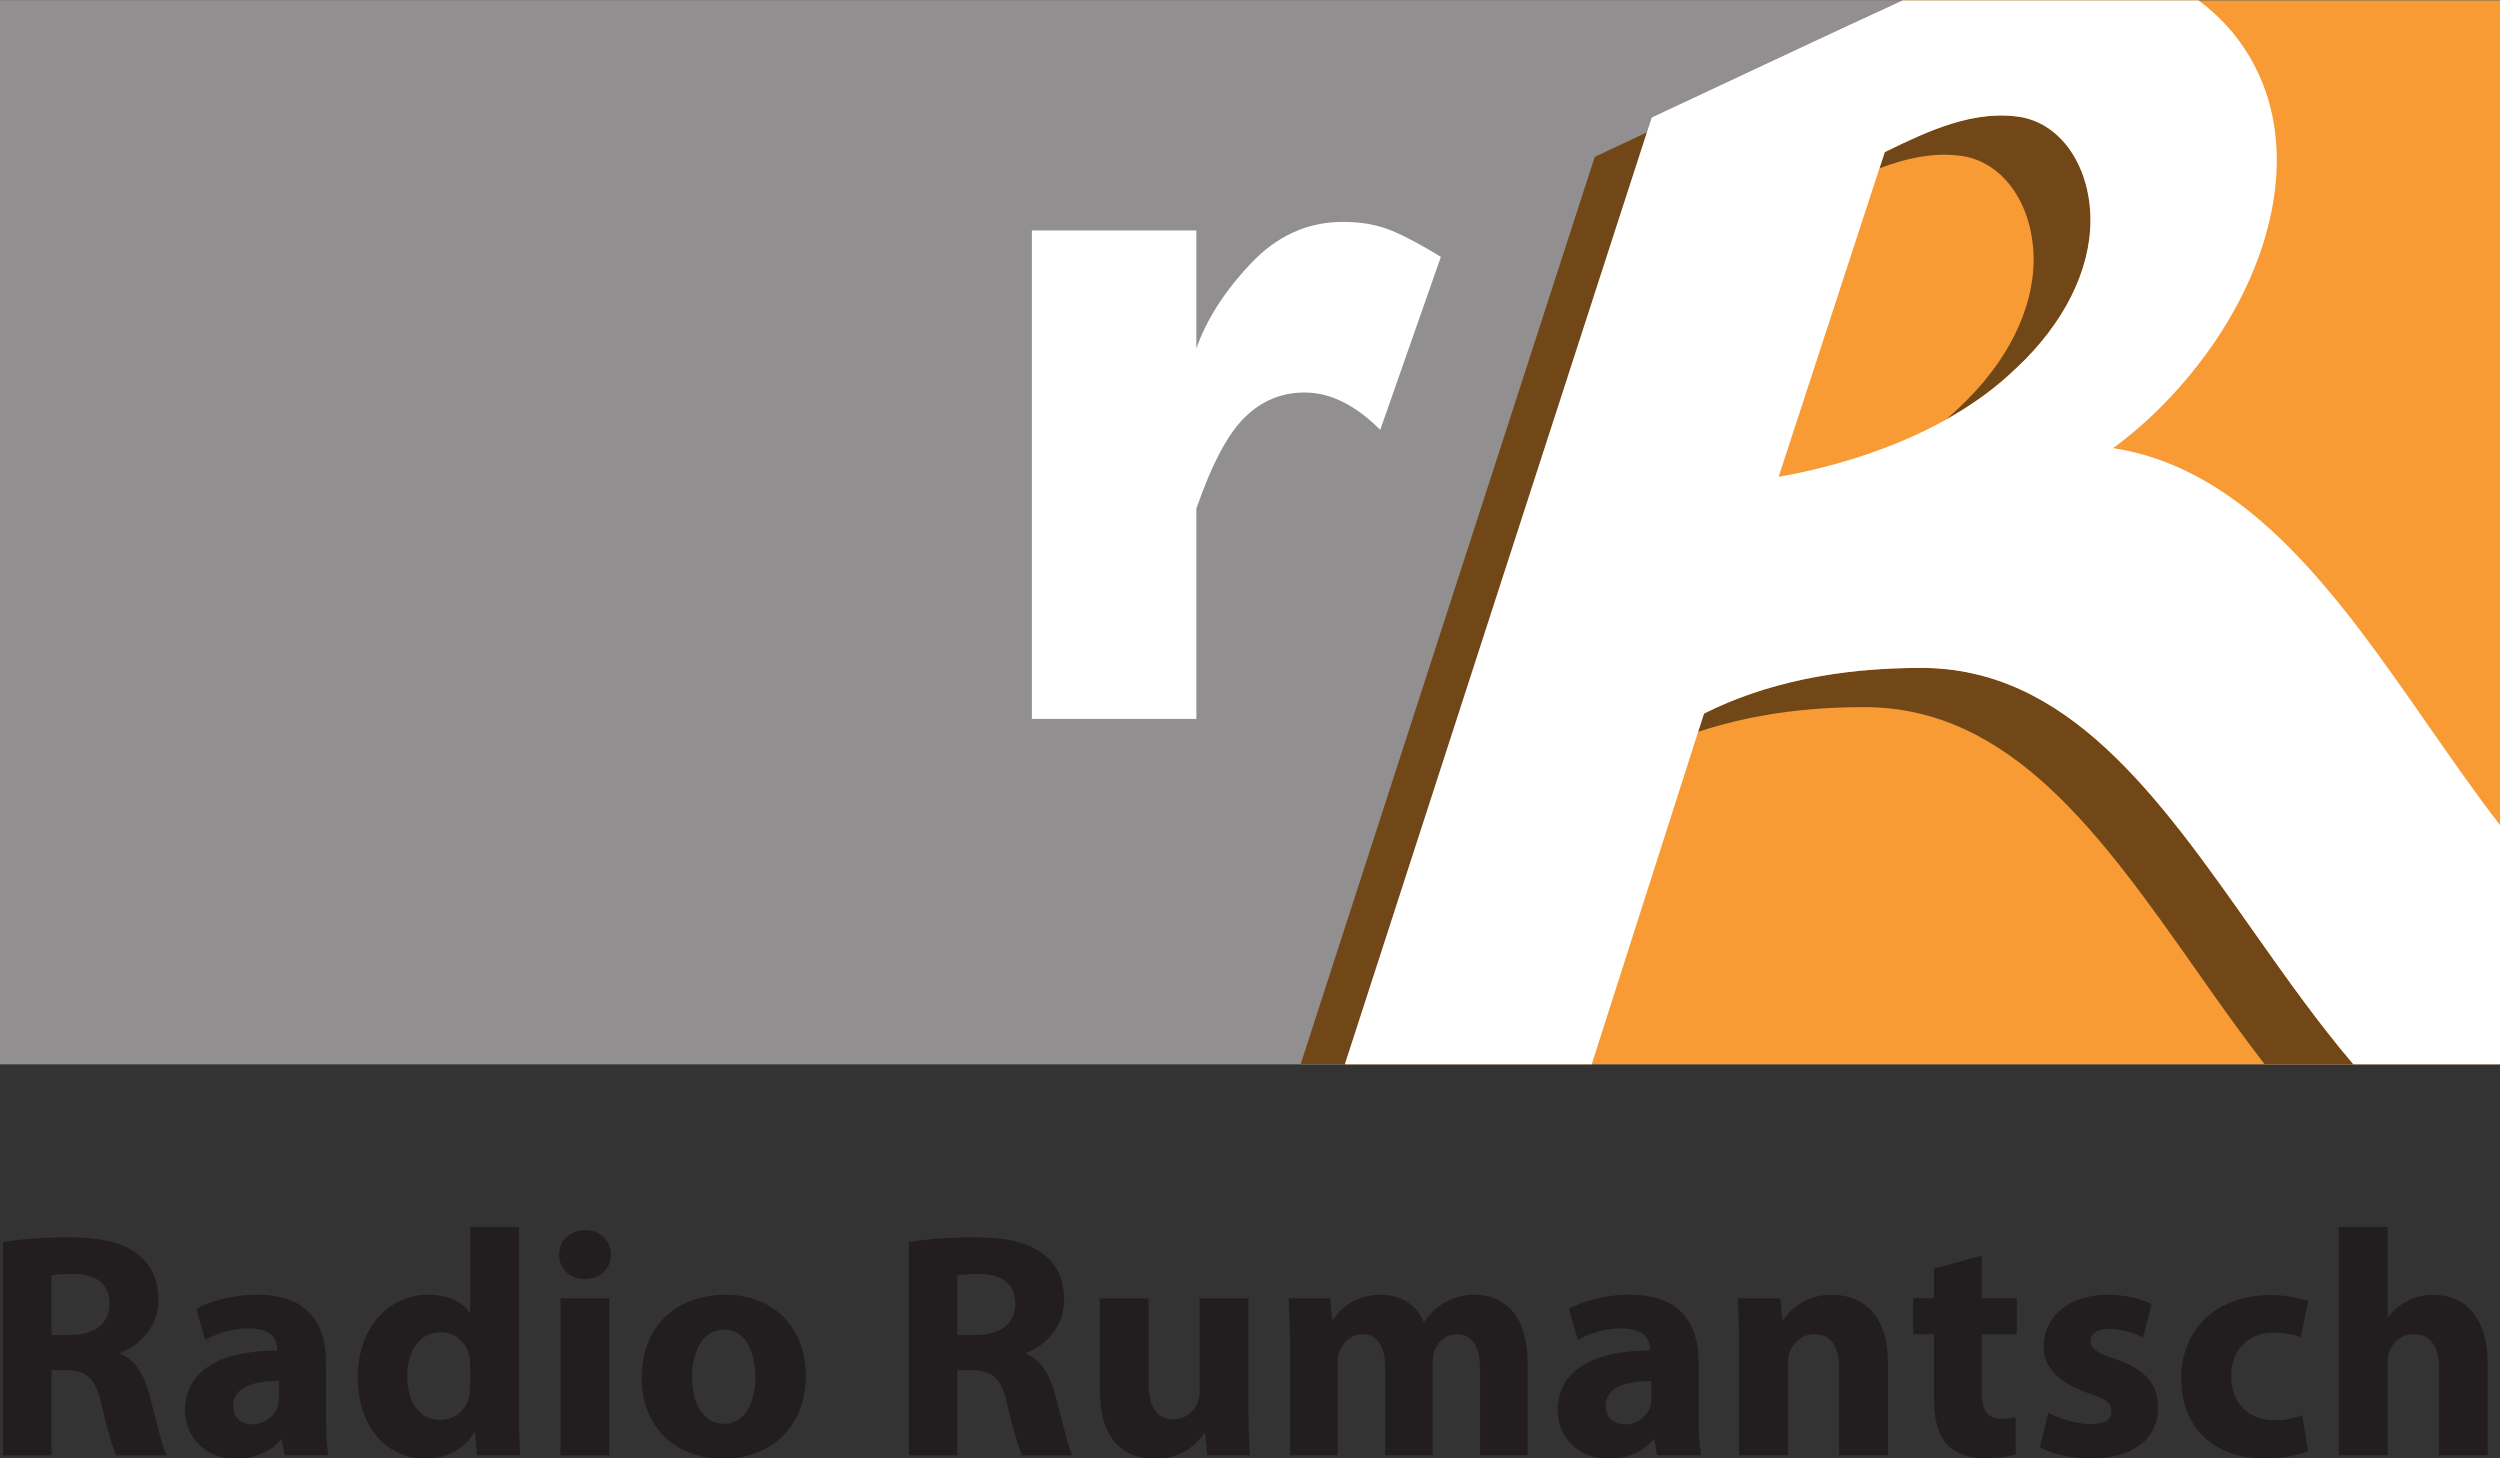 <?xml version="1.0" encoding="UTF-8" standalone="no"?>
<!-- Created with Inkscape (http://www.inkscape.org/) -->
<svg
   xmlns:dc="http://purl.org/dc/elements/1.1/"
   xmlns:cc="http://web.resource.org/cc/"
   xmlns:rdf="http://www.w3.org/1999/02/22-rdf-syntax-ns#"
   xmlns:svg="http://www.w3.org/2000/svg"
   xmlns="http://www.w3.org/2000/svg"
   xmlns:sodipodi="http://sodipodi.sourceforge.net/DTD/sodipodi-0.dtd"
   xmlns:inkscape="http://www.inkscape.org/namespaces/inkscape"
   width="300"
   height="175"
   id="svg2"
   sodipodi:version="0.32"
   inkscape:version="0.45.1"
   version="1.0"
   inkscape:output_extension="org.inkscape.output.svg.inkscape">
  <rect width="100%" height="100%" fill="#333333" stroke="none"/>
  <g
     inkscape:label="Layer 1"
     inkscape:groupmode="layer"
     id="layer1"
     transform="translate(-171.84,-218.754)">
    <g
       id="g20117"
       transform="matrix(1,0,0,1,-86.905,-252.824)">
      <g
         transform="matrix(13.373,0,0,-13.373,-5237.861,3624.933)"
         clip-path="url(#id146)"
         id="g8046">
        <g
           transform="translate(428.095,235.796)"
           id="g8048">
          <path
             style="fill:#918f8f;fill-rule:nonzero;stroke:none"
             d="M 0,0 C -0.398,-0.181 -2.006,-0.939 -2.207,-1.034 L -2.251,-1.054 L -4.995,-9.546 L 5.361,-9.546 L 5.361,0 L 0,0 z "
             id="path8050" />
        </g>
        <g
           transform="translate(425.888,234.768)"
           id="g8052">
          <path
             style="fill:#918f8f;fill-rule:nonzero;stroke:none"
             d="M 0,0 C 0.202,0.095 1.809,0.849 2.207,1.029 L -14.866,1.029 L -14.866,-8.517 L -2.788,-8.517 L -0.044,-0.02 L 0,0 z "
             id="path8054" />
        </g>
      </g>
      <g
         transform="matrix(13.373,0,0,-13.373,-5237.861,3624.933)"
         clip-path="url(#id147)"
         id="g8056">
        <g
           transform="translate(425.333,234.393)"
           id="g8058">
          <path
             style="fill:#918f8f;fill-rule:nonzero;stroke:none"
             d="M 0,0 L -2.639,-8.142 L -2.242,-8.142 L 0.468,0.22 C 0.258,0.121 0.099,0.046 0.044,0.02 L 0,0 z M 3.333,0.001 C 3.595,-0.055 3.806,-0.277 3.894,-0.594 C 3.923,-0.7 3.938,-0.809 3.938,-0.92 C 3.938,-1.37 3.701,-1.849 3.267,-2.253 L 3.266,-2.254 C 3.229,-2.29 3.191,-2.324 3.152,-2.357 C 3.373,-2.234 3.588,-2.085 3.776,-1.902 L 3.778,-1.9 C 4.212,-1.496 4.449,-1.018 4.449,-0.568 C 4.449,-0.457 4.434,-0.348 4.405,-0.242 C 4.317,0.075 4.106,0.298 3.844,0.353 C 3.41,0.434 2.975,0.223 2.626,0.054 C 2.626,0.054 2.613,0.048 2.603,0.043 C 2.599,0.032 2.582,-0.02 2.555,-0.103 C 2.802,-0.01 3.067,0.05 3.333,0.001 M 5.915,-6.956 C 5.057,-5.737 4.245,-4.586 2.928,-4.586 C 2.172,-4.586 1.519,-4.725 0.98,-4.996 C 0.977,-5.005 0.958,-5.065 0.928,-5.16 C 1.366,-5.014 1.864,-4.938 2.417,-4.938 C 3.735,-4.938 4.546,-6.089 5.404,-7.308 C 5.602,-7.59 5.802,-7.873 6.01,-8.142 L 6.807,-8.142 C 6.493,-7.775 6.202,-7.364 5.915,-6.956"
             id="path8060" />
        </g>
        <g
           transform="translate(433.456,228.396)"
           id="g8062">
          <path
             style="fill:#918f8f;fill-rule:nonzero;stroke:none"
             d="M 0,0 C -0.221,0.287 -0.436,0.596 -0.655,0.91 C -1.438,2.036 -2.247,3.195 -3.472,3.383 C -3.271,3.529 -3.068,3.713 -2.881,3.924 C -2.319,4.558 -2.003,5.298 -2.003,5.971 C -2.003,6.007 -2.004,6.042 -2.006,6.078 C -2.033,6.62 -2.287,7.093 -2.705,7.4 L -5.361,7.4 C -5.759,7.22 -7.367,6.464 -7.569,6.37 L -7.612,6.349 L -10.365,-2.145 L -8.15,-2.145 C -7.743,-0.872 -7.162,0.941 -7.143,1.001 C -6.605,1.272 -5.951,1.411 -5.195,1.411 C -3.878,1.411 -3.066,0.26 -2.208,-0.959 C -1.921,-1.366 -1.63,-1.777 -1.317,-2.145 L 0,-2.145 L 0,0 z M -4.345,4.096 L -4.347,4.095 C -5.035,3.429 -6.068,3.195 -6.473,3.126 C -6.375,3.426 -5.547,5.957 -5.521,6.039 C -5.51,6.045 -5.497,6.051 -5.497,6.051 C -5.148,6.22 -4.713,6.431 -4.279,6.35 C -4.017,6.295 -3.806,6.072 -3.718,5.755 C -3.689,5.649 -3.675,5.54 -3.675,5.429 C -3.675,4.979 -3.911,4.501 -4.345,4.096"
             id="path8064" />
        </g>
        <g
           transform="translate(423.952,233.495)"
           id="g8066">
          <path
             style="fill:#918f8f;fill-rule:nonzero;stroke:none"
             d="M 0,0 L -0.544,-1.552 C -0.767,-1.329 -0.993,-1.217 -1.222,-1.217 C -1.429,-1.217 -1.608,-1.291 -1.759,-1.439 C -1.911,-1.587 -2.056,-1.86 -2.194,-2.259 L -2.194,-4.146 L -3.67,-4.146 L -3.67,0.237 L -2.194,0.237 L -2.194,-0.821 C -2.102,-0.56 -1.939,-0.306 -1.704,-0.058 C -1.47,0.19 -1.195,0.314 -0.879,0.314 C -0.712,0.314 -0.567,0.288 -0.443,0.236 C -0.32,0.185 -0.171,0.106 0,0"
             id="path8068" />
        </g>
      </g>
      <g
         transform="matrix(13.373,0,0,-13.373,-5237.861,3624.933)"
         clip-path="url(#id148)"
         id="g8070">
        <g
           transform="translate(428.095,235.796)"
           id="g8072">
          <path
             style="fill:#f89b35;fill-rule:nonzero;stroke:none"
             d="M 0,0 C -0.398,-0.181 -2.006,-0.939 -2.207,-1.034 L -2.251,-1.054 L -4.995,-9.546 L 5.361,-9.546 L 5.361,0 L 0,0 z "
             id="path8074" />
        </g>
        <g
           transform="translate(425.888,234.768)"
           id="g8076">
          <path
             style="fill:#918f8f;fill-rule:nonzero;stroke:none"
             d="M 0,0 C 0.202,0.095 1.809,0.849 2.207,1.029 L -14.866,1.029 L -14.866,-8.517 L -2.788,-8.517 L -0.044,-0.02 L 0,0 z "
             id="path8078" />
        </g>
      </g>
      <g
         transform="matrix(13.373,0,0,-13.373,-5237.861,3624.933)"
         clip-path="url(#id149)"
         id="g8080">
        <g
           transform="translate(425.333,234.393)"
           id="g8082">
          <path
             style="fill:#724717;fill-rule:nonzero;stroke:none"
             d="M 0,0 L -2.639,-8.142 L -2.242,-8.142 L 0.468,0.22 C 0.258,0.121 0.099,0.046 0.044,0.02 L 0,0 z M 3.333,0.001 C 3.595,-0.055 3.806,-0.277 3.894,-0.594 C 3.923,-0.7 3.938,-0.809 3.938,-0.92 C 3.938,-1.37 3.701,-1.849 3.267,-2.253 L 3.266,-2.254 C 3.229,-2.29 3.191,-2.324 3.152,-2.357 C 3.373,-2.234 3.588,-2.085 3.776,-1.902 L 3.778,-1.9 C 4.212,-1.496 4.449,-1.018 4.449,-0.568 C 4.449,-0.457 4.434,-0.348 4.405,-0.242 C 4.317,0.075 4.106,0.298 3.844,0.353 C 3.41,0.434 2.975,0.223 2.626,0.054 C 2.626,0.054 2.613,0.048 2.603,0.043 C 2.599,0.032 2.582,-0.02 2.555,-0.103 C 2.802,-0.01 3.067,0.05 3.333,0.001 M 5.915,-6.956 C 5.057,-5.737 4.245,-4.586 2.928,-4.586 C 2.172,-4.586 1.519,-4.725 0.98,-4.996 C 0.977,-5.005 0.958,-5.065 0.928,-5.16 C 1.366,-5.014 1.864,-4.938 2.417,-4.938 C 3.735,-4.938 4.546,-6.089 5.404,-7.308 C 5.602,-7.59 5.802,-7.873 6.01,-8.142 L 6.807,-8.142 C 6.493,-7.775 6.202,-7.364 5.915,-6.956"
             id="path8084" />
        </g>
        <g
           transform="translate(433.456,228.396)"
           id="g8086">
          <path
             style="fill:#ffffff;fill-rule:nonzero;stroke:none"
             d="M 0,0 C -0.221,0.287 -0.436,0.596 -0.655,0.91 C -1.438,2.036 -2.247,3.195 -3.472,3.383 C -3.271,3.529 -3.068,3.713 -2.881,3.924 C -2.319,4.558 -2.003,5.298 -2.003,5.971 C -2.003,6.007 -2.004,6.042 -2.006,6.078 C -2.033,6.62 -2.287,7.093 -2.705,7.4 L -5.361,7.4 C -5.759,7.22 -7.367,6.464 -7.569,6.37 L -7.612,6.349 L -10.365,-2.145 L -8.15,-2.145 C -7.743,-0.872 -7.162,0.941 -7.143,1.001 C -6.605,1.272 -5.951,1.411 -5.195,1.411 C -3.878,1.411 -3.066,0.26 -2.208,-0.959 C -1.921,-1.366 -1.63,-1.777 -1.317,-2.145 L 0,-2.145 L 0,0 z M -4.345,4.096 L -4.347,4.095 C -5.035,3.429 -6.068,3.195 -6.473,3.126 C -6.375,3.426 -5.547,5.957 -5.521,6.039 C -5.51,6.045 -5.497,6.051 -5.497,6.051 C -5.148,6.22 -4.713,6.431 -4.279,6.35 C -4.017,6.295 -3.806,6.072 -3.718,5.755 C -3.689,5.649 -3.675,5.54 -3.675,5.429 C -3.675,4.979 -3.911,4.501 -4.345,4.096"
             id="path8088" />
        </g>
        <g
           transform="translate(423.952,233.495)"
           id="g8090">
          <path
             style="fill:#ffffff;fill-rule:nonzero;stroke:none"
             d="M 0,0 L -0.544,-1.552 C -0.767,-1.329 -0.993,-1.217 -1.222,-1.217 C -1.429,-1.217 -1.608,-1.291 -1.759,-1.439 C -1.911,-1.587 -2.056,-1.86 -2.194,-2.259 L -2.194,-4.146 L -3.67,-4.146 L -3.67,0.237 L -2.194,0.237 L -2.194,-0.821 C -2.102,-0.56 -1.939,-0.306 -1.704,-0.058 C -1.47,0.19 -1.195,0.314 -0.879,0.314 C -0.712,0.314 -0.567,0.288 -0.443,0.236 C -0.32,0.185 -0.171,0.106 0,0"
             id="path8092" />
        </g>
        <g
           transform="translate(411.05,224.654)"
           id="g8094">
          <path
             style="fill:#221e1f;fill-rule:nonzero;stroke:none"
             d="M 0,0 C 0.141,0.026 0.349,0.043 0.585,0.043 C 0.873,0.043 1.074,0 1.213,-0.112 C 1.331,-0.204 1.394,-0.34 1.394,-0.518 C 1.394,-0.763 1.219,-0.933 1.051,-0.994 L 1.051,-1.002 C 1.187,-1.057 1.262,-1.184 1.311,-1.362 C 1.371,-1.584 1.429,-1.838 1.466,-1.913 L 1.017,-1.913 C 0.988,-1.855 0.939,-1.7 0.884,-1.46 C 0.83,-1.215 0.746,-1.152 0.565,-1.149 L 0.435,-1.149 L 0.435,-1.913 L 0,-1.913 L 0,0 z M 0.435,-0.833 L 0.608,-0.833 C 0.827,-0.833 0.956,-0.723 0.956,-0.553 C 0.956,-0.377 0.835,-0.285 0.634,-0.285 C 0.527,-0.285 0.467,-0.291 0.435,-0.3 L 0.435,-0.833 z "
             id="path8096" />
        </g>
        <g
           transform="translate(413.948,223.082)"
           id="g8098">
          <path
             style="fill:#221e1f;fill-rule:nonzero;stroke:none"
             d="M 0,0 C 0,-0.133 0.006,-0.262 0.023,-0.34 L -0.372,-0.34 L -0.398,-0.199 L -0.406,-0.199 C -0.498,-0.311 -0.642,-0.372 -0.809,-0.372 C -1.095,-0.372 -1.265,-0.164 -1.265,0.061 C -1.265,0.426 -0.936,0.599 -0.438,0.599 L -0.438,0.616 C -0.438,0.691 -0.478,0.798 -0.694,0.798 C -0.838,0.798 -0.991,0.749 -1.083,0.694 L -1.164,0.974 C -1.066,1.028 -0.873,1.1 -0.616,1.1 C -0.147,1.1 0,0.824 0,0.493 L 0,0 z M -0.423,0.326 C -0.654,0.326 -0.832,0.271 -0.832,0.104 C -0.832,-0.009 -0.758,-0.063 -0.66,-0.063 C -0.553,-0.063 -0.461,0.009 -0.432,0.098 C -0.426,0.121 -0.423,0.147 -0.423,0.173 L -0.423,0.326 z "
             id="path8100" />
        </g>
        <g
           transform="translate(415.679,224.79)"
           id="g8102">
          <path
             style="fill:#221e1f;fill-rule:nonzero;stroke:none"
             d="M 0,0 L 0,-1.628 C 0,-1.786 0.006,-1.953 0.012,-2.048 L -0.377,-2.048 L -0.395,-1.844 L -0.403,-1.844 C -0.49,-1.999 -0.663,-2.08 -0.844,-2.08 C -1.178,-2.08 -1.446,-1.795 -1.446,-1.357 C -1.449,-0.884 -1.152,-0.608 -0.815,-0.608 C -0.639,-0.608 -0.507,-0.671 -0.444,-0.766 L -0.438,-0.766 L -0.438,0 L 0,0 z M -0.438,-1.239 C -0.438,-1.213 -0.438,-1.184 -0.444,-1.158 C -0.47,-1.04 -0.565,-0.945 -0.7,-0.945 C -0.902,-0.945 -1.002,-1.124 -1.002,-1.345 C -1.002,-1.581 -0.884,-1.731 -0.703,-1.731 C -0.576,-1.731 -0.472,-1.645 -0.447,-1.521 C -0.441,-1.492 -0.438,-1.458 -0.438,-1.423 L -0.438,-1.239 z "
             id="path8104" />
        </g>
        <g
           transform="translate(416.268,224.323)"
           id="g8106">
          <path
             style="fill:#221e1f;fill-rule:nonzero;stroke:none"
             d="M 0,0 C -0.138,0 -0.228,0.098 -0.228,0.219 C -0.228,0.343 -0.135,0.438 0.006,0.438 C 0.147,0.438 0.233,0.343 0.236,0.219 C 0.236,0.098 0.147,0 0.003,0 L 0,0 z M -0.216,-0.173 L 0.222,-0.173 L 0.222,-1.582 L -0.216,-1.582 L -0.216,-0.173 z "
             id="path8108" />
        </g>
        <g
           transform="translate(417.51,222.71)"
           id="g8110">
          <path
             style="fill:#221e1f;fill-rule:nonzero;stroke:none"
             d="M 0,0 C -0.412,0 -0.729,0.271 -0.729,0.726 C -0.729,1.181 -0.429,1.472 0.026,1.472 C 0.455,1.472 0.743,1.175 0.743,0.749 C 0.743,0.236 0.377,0 0.003,0 L 0,0 z M 0.012,0.314 C 0.184,0.314 0.291,0.484 0.291,0.737 C 0.291,0.945 0.21,1.158 0.012,1.158 C -0.196,1.158 -0.277,0.945 -0.277,0.735 C -0.277,0.495 -0.176,0.314 0.009,0.314 L 0.012,0.314 z "
             id="path8112" />
        </g>
        <g
           transform="translate(419.178,224.654)"
           id="g8114">
          <path
             style="fill:#221e1f;fill-rule:nonzero;stroke:none"
             d="M 0,0 C 0.141,0.026 0.349,0.043 0.585,0.043 C 0.873,0.043 1.074,0 1.213,-0.112 C 1.331,-0.204 1.394,-0.34 1.394,-0.518 C 1.394,-0.763 1.219,-0.933 1.051,-0.994 L 1.051,-1.002 C 1.187,-1.057 1.262,-1.184 1.311,-1.362 C 1.371,-1.584 1.429,-1.838 1.466,-1.913 L 1.017,-1.913 C 0.988,-1.855 0.939,-1.7 0.884,-1.46 C 0.83,-1.215 0.746,-1.152 0.565,-1.149 L 0.435,-1.149 L 0.435,-1.913 L 0,-1.913 L 0,0 z M 0.435,-0.833 L 0.608,-0.833 C 0.827,-0.833 0.956,-0.723 0.956,-0.553 C 0.956,-0.377 0.835,-0.285 0.634,-0.285 C 0.527,-0.285 0.467,-0.291 0.435,-0.3 L 0.435,-0.833 z "
             id="path8116" />
        </g>
        <g
           transform="translate(422.225,223.194)"
           id="g8118">
          <path
             style="fill:#221e1f;fill-rule:nonzero;stroke:none"
             d="M 0,0 C 0,-0.184 0.006,-0.334 0.012,-0.452 L -0.369,-0.452 L -0.389,-0.253 L -0.397,-0.253 C -0.452,-0.34 -0.585,-0.484 -0.838,-0.484 C -1.126,-0.484 -1.334,-0.305 -1.334,0.13 L -1.334,0.956 L -0.896,0.956 L -0.896,0.199 C -0.896,-0.006 -0.83,-0.13 -0.674,-0.13 C -0.553,-0.13 -0.481,-0.046 -0.455,0.023 C -0.444,0.049 -0.438,0.081 -0.438,0.118 L -0.438,0.956 L 0,0.956 L 0,0 z "
             id="path8120" />
        </g>
        <g
           transform="translate(422.599,223.701)"
           id="g8122">
          <path
             style="fill:#221e1f;fill-rule:nonzero;stroke:none"
             d="M 0,0 C 0,0.176 -0.006,0.323 -0.012,0.449 L 0.36,0.449 L 0.378,0.256 L 0.386,0.256 C 0.447,0.348 0.573,0.481 0.812,0.481 C 0.997,0.481 1.138,0.386 1.198,0.239 L 1.204,0.239 C 1.259,0.314 1.319,0.372 1.388,0.412 C 1.466,0.455 1.553,0.481 1.656,0.481 C 1.927,0.481 2.132,0.291 2.132,-0.13 L 2.132,-0.959 L 1.705,-0.959 L 1.705,-0.196 C 1.705,0.009 1.639,0.127 1.498,0.127 C 1.394,0.127 1.325,0.058 1.293,-0.026 C 1.285,-0.058 1.279,-0.101 1.279,-0.135 L 1.279,-0.959 L 0.853,-0.959 L 0.853,-0.17 C 0.853,0.006 0.789,0.127 0.648,0.127 C 0.536,0.127 0.47,0.04 0.444,-0.029 C 0.429,-0.063 0.427,-0.104 0.427,-0.141 L 0.427,-0.959 L 0,-0.959 L 0,0 z "
             id="path8124" />
        </g>
        <g
           transform="translate(426.265,223.082)"
           id="g8126">
          <path
             style="fill:#221e1f;fill-rule:nonzero;stroke:none"
             d="M 0,0 C 0,-0.133 0.006,-0.262 0.023,-0.34 L -0.372,-0.34 L -0.398,-0.199 L -0.406,-0.199 C -0.499,-0.311 -0.643,-0.372 -0.81,-0.372 C -1.095,-0.372 -1.265,-0.164 -1.265,0.061 C -1.265,0.426 -0.936,0.599 -0.438,0.599 L -0.438,0.616 C -0.438,0.691 -0.478,0.798 -0.694,0.798 C -0.838,0.798 -0.991,0.749 -1.083,0.694 L -1.164,0.974 C -1.066,1.028 -0.873,1.1 -0.617,1.1 C -0.147,1.1 0,0.824 0,0.493 L 0,0 z M -0.424,0.326 C -0.654,0.326 -0.833,0.271 -0.833,0.104 C -0.833,-0.009 -0.758,-0.063 -0.66,-0.063 C -0.553,-0.063 -0.461,0.009 -0.432,0.098 C -0.427,0.121 -0.424,0.147 -0.424,0.173 L -0.424,0.326 z "
             id="path8128" />
        </g>
        <g
           transform="translate(426.628,223.701)"
           id="g8130">
          <path
             style="fill:#221e1f;fill-rule:nonzero;stroke:none"
             d="M 0,0 C 0,0.176 -0.006,0.323 -0.012,0.449 L 0.369,0.449 L 0.389,0.253 L 0.397,0.253 C 0.455,0.346 0.596,0.481 0.832,0.481 C 1.12,0.481 1.336,0.288 1.336,-0.127 L 1.336,-0.959 L 0.898,-0.959 L 0.898,-0.179 C 0.898,0.003 0.835,0.127 0.677,0.127 C 0.556,0.127 0.484,0.043 0.452,-0.037 C 0.441,-0.066 0.438,-0.107 0.438,-0.147 L 0.438,-0.959 L 0,-0.959 L 0,0 z "
             id="path8132" />
        </g>
        <g
           transform="translate(428.806,224.534)"
           id="g8134">
          <path
             style="fill:#221e1f;fill-rule:nonzero;stroke:none"
             d="M 0,0 L 0,-0.383 L 0.314,-0.383 L 0.314,-0.706 L 0,-0.706 L 0,-1.216 C 0,-1.386 0.043,-1.463 0.173,-1.463 C 0.233,-1.463 0.262,-1.46 0.303,-1.452 L 0.305,-1.783 C 0.251,-1.803 0.144,-1.821 0.023,-1.821 C -0.118,-1.821 -0.236,-1.772 -0.308,-1.7 C -0.389,-1.616 -0.429,-1.481 -0.429,-1.282 L -0.429,-0.706 L -0.616,-0.706 L -0.616,-0.383 L -0.429,-0.383 L -0.429,-0.118 L 0,0 z "
             id="path8136" />
        </g>
        <g
           transform="translate(429.404,223.125)"
           id="g8138">
          <path
             style="fill:#221e1f;fill-rule:nonzero;stroke:none"
             d="M 0,0 C 0.081,-0.049 0.248,-0.104 0.378,-0.104 C 0.51,-0.104 0.565,-0.061 0.565,0.011 C 0.565,0.084 0.522,0.121 0.36,0.173 C 0.066,0.271 -0.046,0.429 -0.043,0.593 C -0.043,0.858 0.182,1.057 0.53,1.057 C 0.694,1.057 0.838,1.017 0.925,0.974 L 0.85,0.674 C 0.787,0.706 0.663,0.752 0.545,0.752 C 0.438,0.752 0.378,0.709 0.378,0.639 C 0.378,0.573 0.432,0.536 0.605,0.478 C 0.873,0.386 0.982,0.251 0.985,0.046 C 0.985,-0.219 0.781,-0.412 0.378,-0.412 C 0.193,-0.412 0.029,-0.369 -0.078,-0.311 L 0,0 z "
             id="path8140" />
        </g>
        <g
           transform="translate(431.733,222.779)"
           id="g8142">
          <path
             style="fill:#221e1f;fill-rule:nonzero;stroke:none"
             d="M 0,0 C -0.078,-0.037 -0.225,-0.066 -0.392,-0.066 C -0.847,-0.066 -1.138,0.213 -1.138,0.654 C -1.138,1.063 -0.855,1.4 -0.331,1.4 C -0.216,1.4 -0.089,1.38 0.003,1.345 L -0.066,1.02 C -0.118,1.043 -0.196,1.063 -0.311,1.063 C -0.542,1.063 -0.691,0.899 -0.688,0.671 C -0.688,0.412 -0.516,0.277 -0.303,0.277 C -0.199,0.277 -0.118,0.294 -0.052,0.323 L 0,0 z "
             id="path8144" />
        </g>
        <g
           transform="translate(432.01,224.79)"
           id="g8146">
          <path
             style="fill:#221e1f;fill-rule:nonzero;stroke:none"
             d="M 0,0 L 0.438,0 L 0.438,-0.809 L 0.444,-0.809 C 0.49,-0.746 0.547,-0.697 0.617,-0.663 C 0.683,-0.628 0.763,-0.608 0.844,-0.608 C 1.123,-0.608 1.336,-0.801 1.336,-1.227 L 1.336,-2.048 L 0.899,-2.048 L 0.899,-1.273 C 0.899,-1.089 0.835,-0.962 0.671,-0.962 C 0.556,-0.962 0.484,-1.037 0.452,-1.118 C 0.441,-1.144 0.438,-1.181 0.438,-1.213 L 0.438,-2.048 L 0,-2.048 L 0,0 z "
             id="path8148" />
        </g>
      </g>
    </g>
  </g>
</svg>
